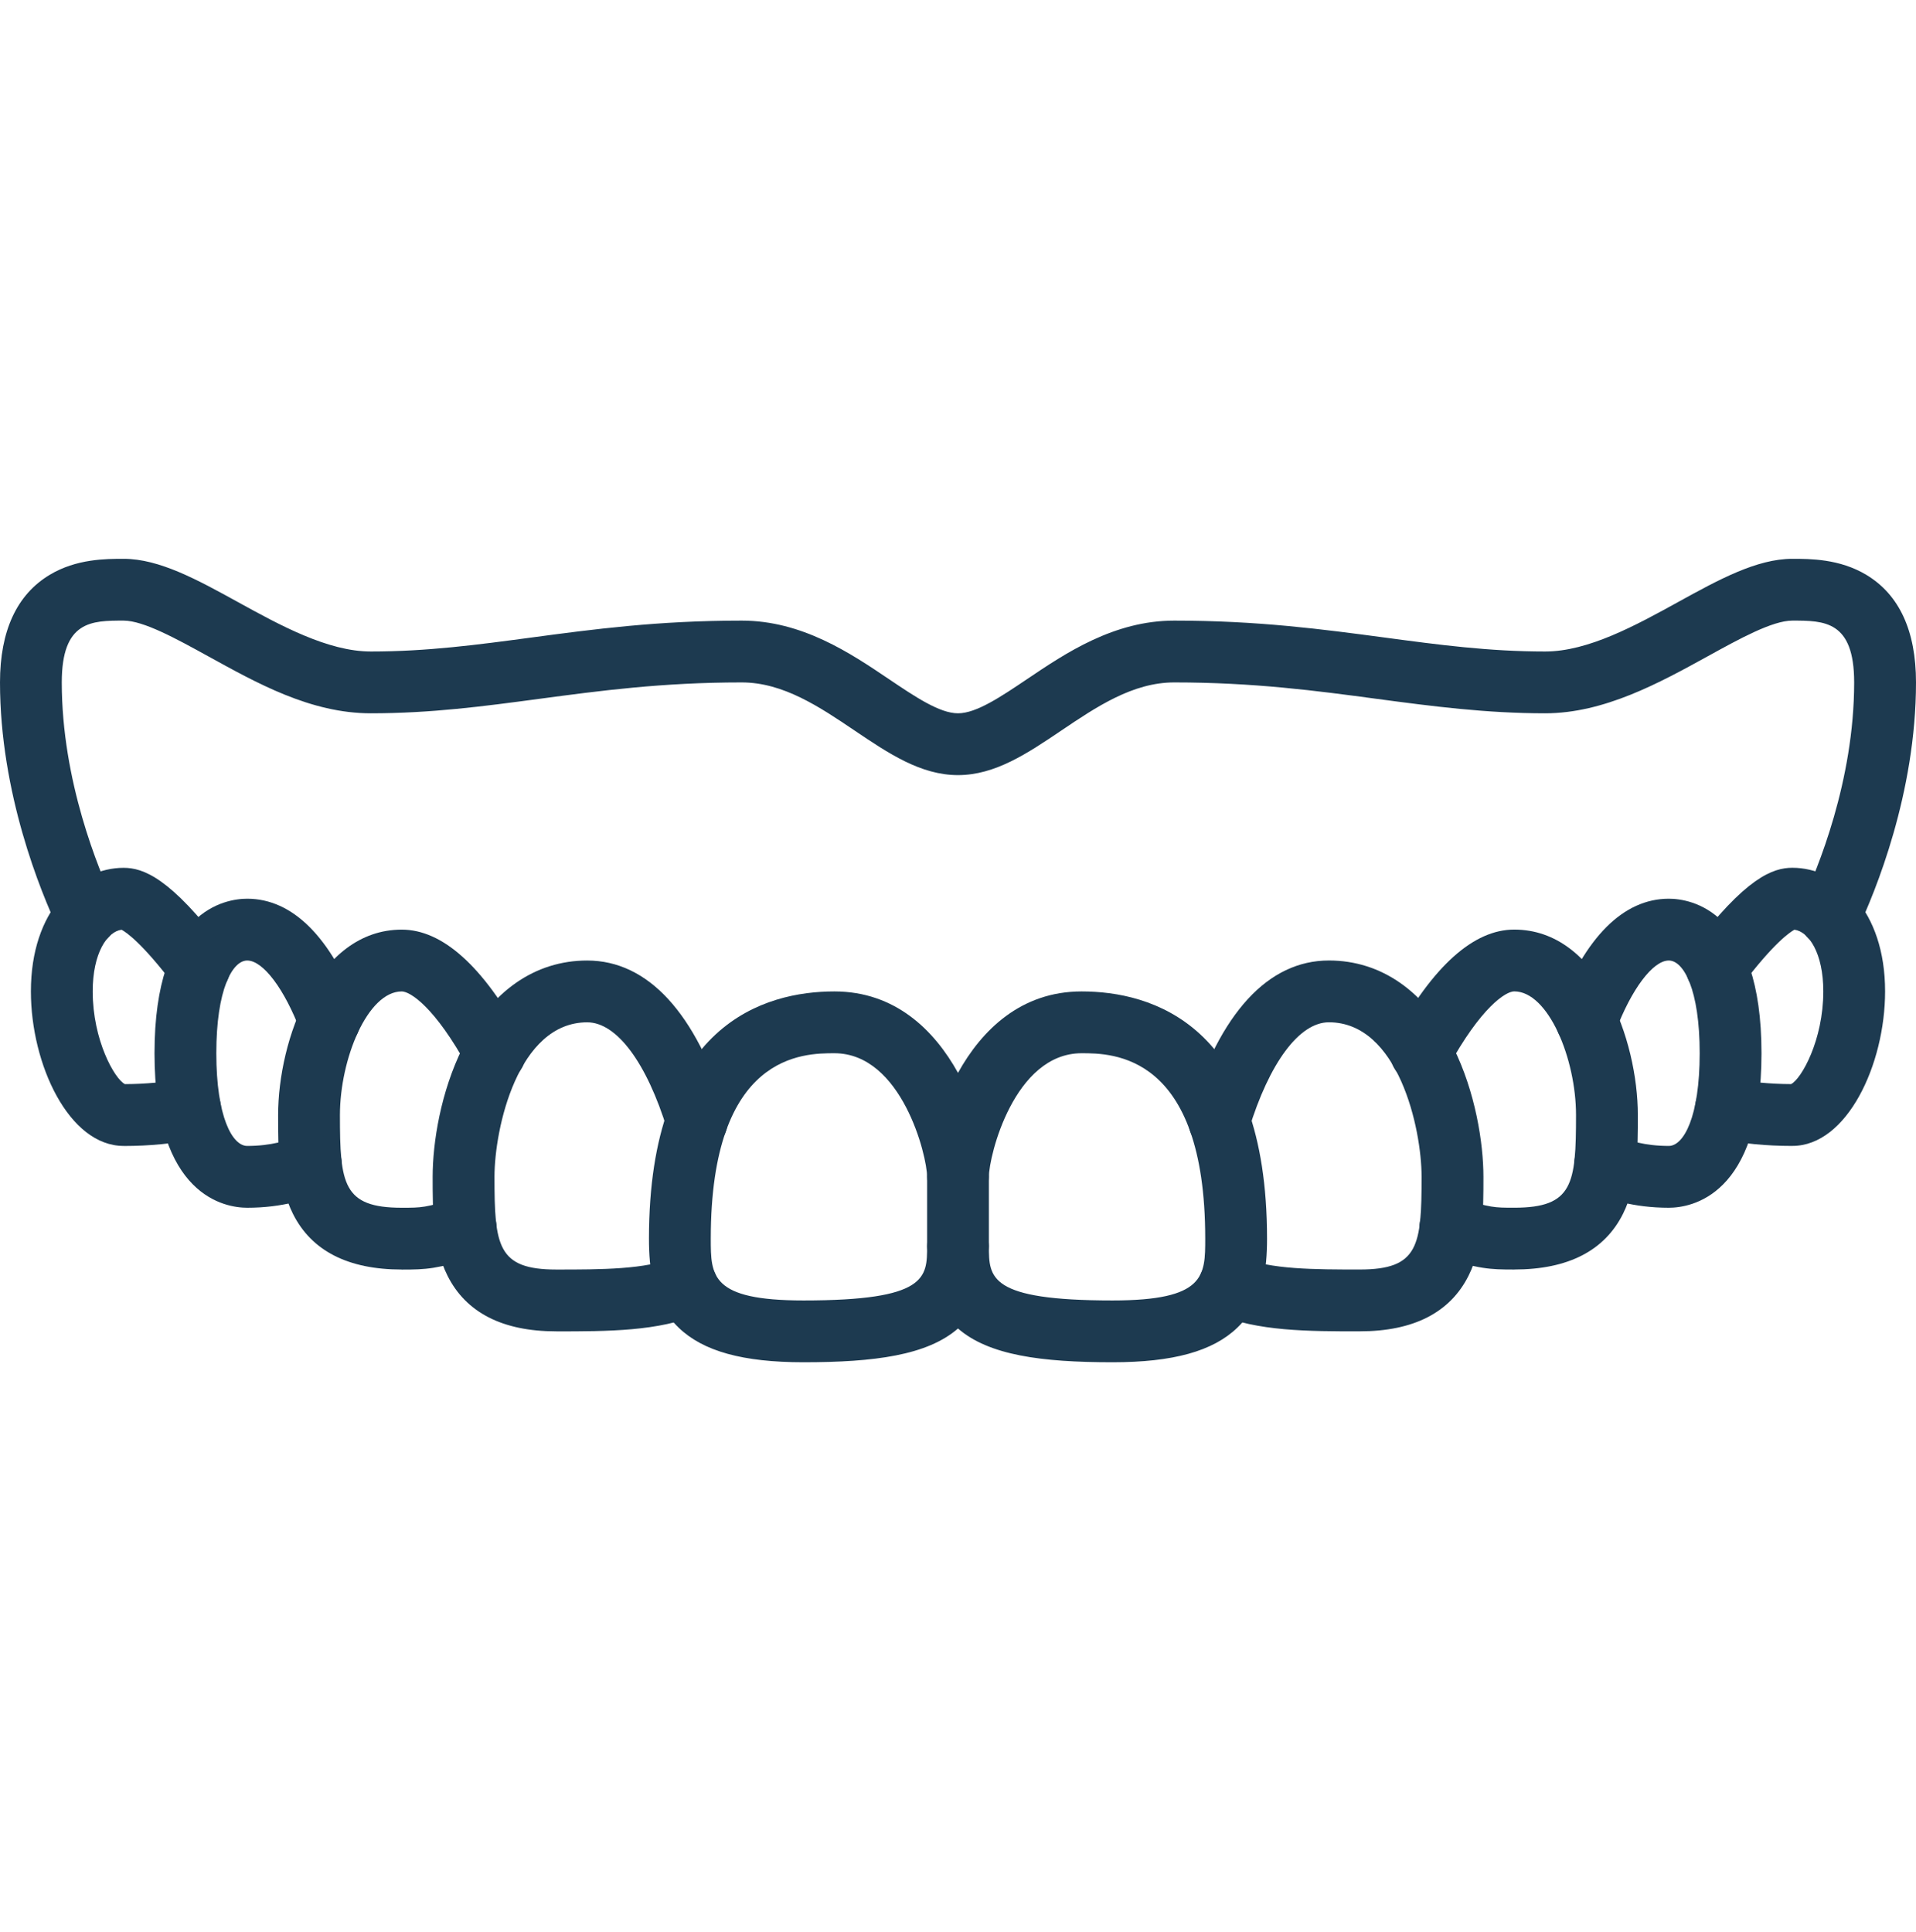 <svg width="120" height="121" viewBox="0 0 120 121" fill="none" xmlns="http://www.w3.org/2000/svg">
<g clip-path="url(#clip0_6_459)">
<g clip-path="url(#clip1_6_459)">
<path d="M69.677 85.323C65.238 85.323 61.928 84.889 60 83.208C58.072 84.889 54.762 85.323 50.323 85.323C46.529 85.323 44.044 84.635 42.508 83.16C40.865 81.585 40.645 79.456 40.645 77.581C40.645 64.107 47.92 62.097 52.258 62.097C56.056 62.097 58.512 64.509 60 67.197C61.488 64.511 63.944 62.097 67.742 62.097C72.08 62.097 79.355 64.107 79.355 77.581C79.355 79.456 79.135 81.582 77.492 83.16C75.956 84.635 73.471 85.323 69.677 85.323ZM61.935 78.048C61.935 80.024 61.935 81.452 69.677 81.452C75.484 81.452 75.484 79.91 75.484 77.581C75.484 65.968 69.656 65.968 67.742 65.968C63.518 65.968 61.935 72.396 61.935 73.71C61.935 74.779 61.069 75.645 60 75.645C58.931 75.645 58.065 74.779 58.065 73.71C58.065 72.396 56.482 65.968 52.258 65.968C50.344 65.968 44.516 65.968 44.516 77.581C44.516 79.91 44.516 81.452 50.323 81.452C58.065 81.452 58.065 80.024 58.065 78.048C58.065 76.978 58.931 76.112 60 76.112C61.069 76.112 61.935 76.978 61.935 78.048Z" fill="#1D3A50"/>
<path d="M85.161 83.387C81.982 83.387 78.697 83.387 76.215 82.294C75.237 81.863 74.792 80.721 75.223 79.741C75.653 78.764 76.795 78.319 77.775 78.749C79.512 79.514 82.384 79.514 85.164 79.514C88.848 79.514 89.035 78.021 89.035 73.707C89.035 70.676 87.573 64.03 83.228 64.03C81.38 64.03 79.502 66.551 78.208 70.773C77.894 71.794 76.812 72.367 75.791 72.055C74.77 71.74 74.194 70.659 74.509 69.635C76.41 63.435 79.427 60.159 83.231 60.159C86.499 60.159 89.262 62.085 91.011 65.583C92.41 68.382 92.908 71.615 92.908 73.707C92.908 75.8 92.908 78.035 91.979 79.896C90.823 82.211 88.529 83.385 85.166 83.385L85.161 83.387Z" fill="#1D3A50"/>
<path d="M34.839 83.387C31.476 83.387 29.185 82.214 28.026 79.898C27.097 78.038 27.097 75.839 27.097 73.71C27.097 71.581 27.595 68.385 28.994 65.585C30.743 62.087 33.506 60.161 36.774 60.161C40.577 60.161 43.594 63.44 45.496 69.638C45.81 70.659 45.235 71.743 44.214 72.057C43.193 72.369 42.109 71.796 41.797 70.775C40.502 66.553 38.625 64.032 36.777 64.032C32.431 64.032 30.97 70.678 30.97 73.71C30.97 78.023 31.157 79.516 34.841 79.516C37.619 79.516 40.493 79.516 42.23 78.752C43.21 78.321 44.352 78.764 44.782 79.743C45.213 80.721 44.77 81.865 43.79 82.296C41.308 83.389 38.02 83.389 34.844 83.389L34.839 83.387Z" fill="#1D3A50"/>
<path d="M94.839 79.516C93.261 79.516 92.649 79.48 90.254 78.73C89.233 78.41 88.667 77.324 88.984 76.306C89.301 75.287 90.389 74.719 91.408 75.035C93.351 75.643 93.578 75.643 94.836 75.643C98.521 75.643 98.707 74.15 98.707 69.836C98.707 66.331 96.98 62.094 94.836 62.094C94.302 62.094 92.748 63.089 90.689 66.856C90.177 67.794 89.001 68.138 88.062 67.625C87.123 67.112 86.78 65.936 87.293 64.998C89.751 60.502 92.289 58.223 94.836 58.223C100.118 58.223 102.578 65.152 102.578 69.836C102.578 71.963 102.578 74.165 101.649 76.025C100.493 78.34 98.199 79.514 94.836 79.514L94.839 79.516Z" fill="#1D3A50"/>
<path d="M25.161 79.516C21.798 79.516 19.507 78.343 18.348 76.027C17.419 74.167 17.419 71.968 17.419 69.839C17.419 65.155 19.88 58.226 25.161 58.226C27.709 58.226 30.247 60.505 32.705 65C33.218 65.939 32.872 67.115 31.936 67.627C30.997 68.14 29.821 67.794 29.308 66.858C27.249 63.091 25.696 62.097 25.161 62.097C23.018 62.097 21.29 66.333 21.29 69.839C21.29 74.152 21.477 75.645 25.161 75.645C26.419 75.645 26.647 75.645 28.59 75.038C29.61 74.719 30.697 75.287 31.014 76.308C31.333 77.329 30.765 78.413 29.744 78.732C27.348 79.482 26.736 79.519 25.159 79.519L25.161 79.516Z" fill="#1D3A50"/>
<path d="M104.516 75.645C102.295 75.645 100.674 75.103 99.707 74.648C98.739 74.194 98.323 73.042 98.777 72.074C99.232 71.106 100.384 70.69 101.352 71.145C101.964 71.433 103.009 71.774 104.516 71.774C105.448 71.774 106.452 69.957 106.452 65.968C106.452 61.978 105.448 60.161 104.516 60.161C103.524 60.161 102.181 61.944 101.177 64.601C100.8 65.6 99.682 66.103 98.683 65.726C97.684 65.348 97.178 64.231 97.558 63.231C99.276 58.69 101.681 56.29 104.516 56.29C105.878 56.29 110.323 56.987 110.323 65.968C110.323 74.948 105.878 75.645 104.516 75.645Z" fill="#1D3A50"/>
<path d="M15.484 75.645C14.122 75.645 9.677 74.948 9.677 65.968C9.677 56.987 14.122 56.29 15.484 56.29C18.319 56.29 20.727 58.69 22.442 63.231C22.819 64.231 22.316 65.348 21.317 65.726C20.318 66.103 19.2 65.6 18.823 64.601C17.819 61.947 16.478 60.161 15.484 60.161C14.552 60.161 13.548 61.978 13.548 65.968C13.548 69.957 14.552 71.774 15.484 71.774C16.991 71.774 18.036 71.431 18.648 71.145C19.616 70.69 20.768 71.106 21.223 72.074C21.677 73.042 21.261 74.194 20.294 74.648C19.326 75.103 17.705 75.645 15.484 75.645Z" fill="#1D3A50"/>
<path d="M112.258 71.774C110.62 71.774 109.084 71.624 107.69 71.324C106.645 71.099 105.98 70.071 106.202 69.026C106.427 67.981 107.456 67.315 108.501 67.538C109.604 67.775 110.84 67.896 112.178 67.901C112.822 67.574 114.194 65.148 114.194 62.094C114.194 59.694 113.284 58.349 112.386 58.231C112.125 58.371 111.099 59.044 109.062 61.748C108.419 62.602 107.206 62.774 106.352 62.131C105.498 61.487 105.327 60.275 105.97 59.421C109.333 54.955 111.036 54.352 112.258 54.352C115.144 54.352 118.064 57.011 118.064 62.094C118.064 66.672 115.679 71.772 112.258 71.772V71.774Z" fill="#1D3A50"/>
<path d="M7.742 71.774C4.321 71.774 1.935 66.674 1.935 62.097C1.935 57.014 4.856 54.355 7.742 54.355C8.964 54.355 10.669 54.957 14.03 59.423C14.673 60.277 14.502 61.492 13.648 62.133C12.793 62.777 11.579 62.605 10.938 61.751C8.901 59.046 7.877 58.373 7.614 58.233C6.716 58.349 5.806 59.694 5.806 62.097C5.806 65.15 7.178 67.577 7.822 67.903C9.157 67.898 10.396 67.777 11.499 67.54C12.544 67.318 13.573 67.983 13.798 69.028C14.023 70.073 13.355 71.102 12.31 71.327C10.919 71.624 9.382 71.777 7.742 71.777V71.774Z" fill="#1D3A50"/>
<path d="M114.598 59.31C114.322 59.31 114.041 59.252 113.775 59.126C112.807 58.671 112.391 57.519 112.846 56.552C113.833 54.452 116.127 48.902 116.127 42.742C116.127 38.871 114.247 38.871 112.256 38.871C111.012 38.871 108.958 40.001 106.972 41.097C103.921 42.776 100.466 44.677 96.772 44.677C93.077 44.677 89.707 44.237 86.233 43.773C82.444 43.264 78.525 42.742 73.546 42.742C70.94 42.742 68.671 44.273 66.474 45.754C64.343 47.191 62.327 48.548 59.998 48.548C57.668 48.548 55.652 47.191 53.521 45.754C51.327 44.273 49.055 42.742 46.449 42.742C41.47 42.742 37.551 43.267 33.762 43.773C30.288 44.237 27.007 44.677 23.223 44.677C19.439 44.677 16.072 42.773 13.023 41.097C11.037 40.003 8.983 38.871 7.74 38.871C5.748 38.871 3.869 38.871 3.869 42.742C3.869 48.902 6.162 54.452 7.149 56.552C7.604 57.519 7.188 58.671 6.22 59.126C5.252 59.581 4.101 59.164 3.646 58.197C2.55 55.862 0 49.681 0 42.742C0 39.51 1.05 37.243 3.116 36.002C4.785 35 6.636 35 7.742 35C9.98 35 12.365 36.314 14.893 37.705C17.535 39.159 20.528 40.806 23.226 40.806C26.753 40.806 29.908 40.383 33.252 39.935C37.166 39.41 41.214 38.871 46.452 38.871C50.24 38.871 53.26 40.908 55.686 42.544C57.315 43.642 58.851 44.677 60 44.677C61.149 44.677 62.685 43.639 64.314 42.544C66.74 40.908 69.76 38.871 73.548 38.871C78.786 38.871 82.834 39.413 86.748 39.935C90.092 40.383 93.247 40.806 96.774 40.806C99.474 40.806 102.467 39.159 105.106 37.705C107.632 36.314 110.02 35 112.258 35C113.364 35 115.215 35 116.884 36.002C118.952 37.243 120 39.51 120 42.742C120 49.681 117.45 55.862 116.352 58.197C116.023 58.898 115.326 59.31 114.598 59.31Z" fill="#1D3A50"/>
<path d="M60 79.983C58.931 79.983 58.065 79.117 58.065 78.048V73.71C58.065 72.64 58.931 71.774 60 71.774C61.069 71.774 61.935 72.64 61.935 73.71V78.048C61.935 79.117 61.069 79.983 60 79.983Z" fill="#1D3A50"/>
</g>
</g>
<defs>
<clipPath id="clip0_6_459">
<rect width="120" height="120.323" fill="white"/>
</clipPath>
<clipPath id="clip1_6_459">
<rect width="120" height="50.323" fill="white" transform="translate(0 35)"/>
</clipPath>
</defs>
</svg>
